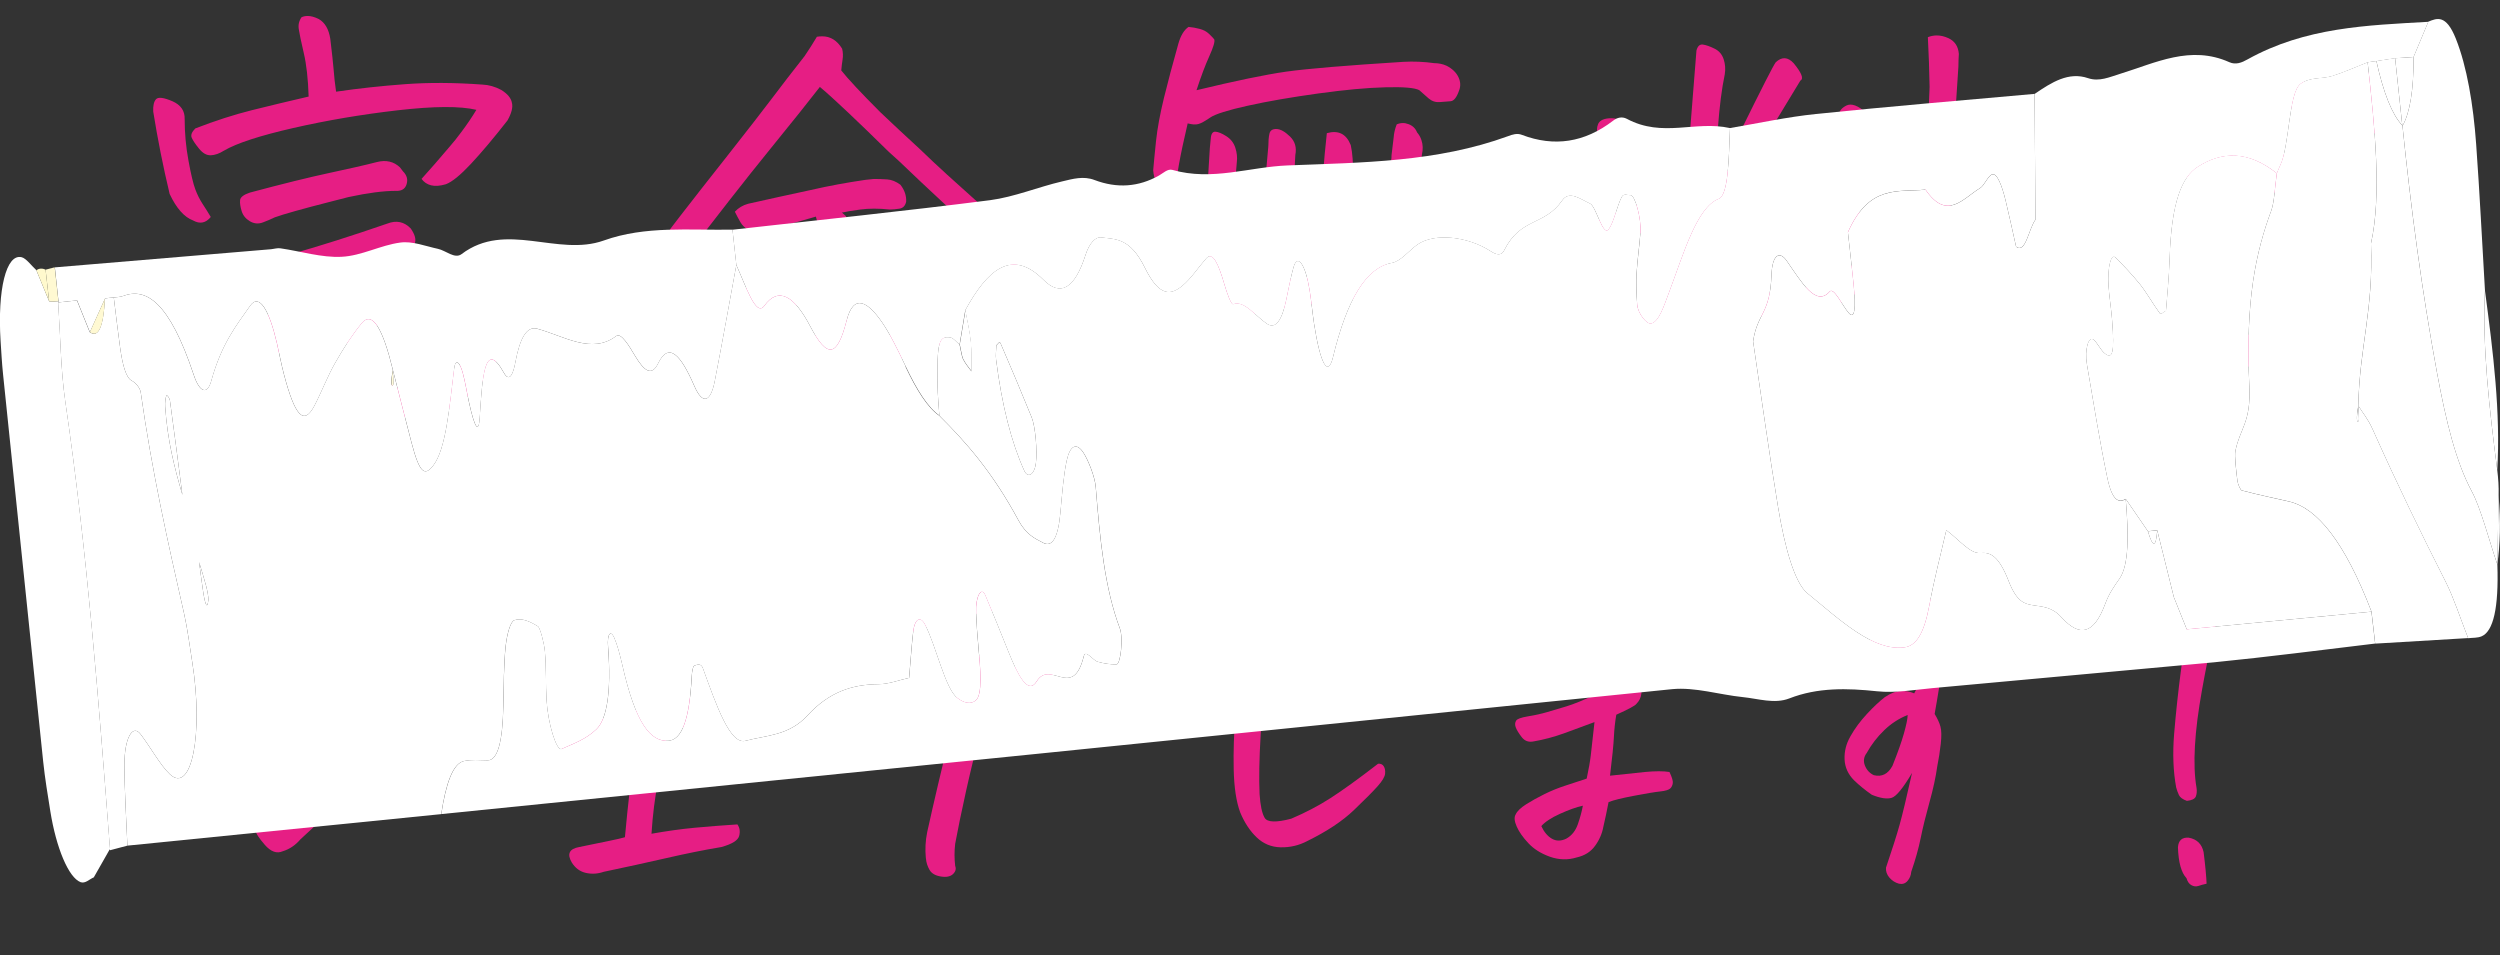 <svg xmlns="http://www.w3.org/2000/svg" viewBox="0 0 342.79 130.98"><rect x="0" y="0" width="342.79" height="130.98" fill="#333333" stroke="none"/><defs><style>.cls-1{fill:#fffad9;}.cls-2{fill:#fff9d2;}.cls-3{isolation:isolate;}.cls-4{mix-blend-mode:multiply;}.cls-5{fill:#fff;}.cls-6{fill:#fff9cd;}.cls-7{fill:#e61e84;}</style></defs><g class="cls-3"><g id="_&#x30EC;&#x30A4;&#x30E4;&#x30FC;_2"><g id="_&#x30EC;&#x30A4;&#x30E4;&#x30FC;_1-2"><path class="cls-7" d="M28.91,29.74c-.69.85-1.5,1.01-2.43.49-1.21-.45-2.29-1.66-3.22-3.64-.89-3.72-1.64-7.49-2.25-11.29-.04-.81.09-1.38.39-1.7.3-.32,1.04-.23,2.22.27,1.17.51,1.74,1.33,1.7,2.46,0,1.9.17,3.79.52,5.68.34,1.88.66,3.2.94,3.95.28.75.62,1.42,1,2,.38.59.76,1.18,1.12,1.79ZM46.09,12.57c3.08-.45,6.23-.79,9.47-1.03,3.24-.24,6.78-.22,10.62.06.85.04,1.7.28,2.55.73.85.53,1.34,1.11,1.46,1.76.16.61-.04,1.42-.61,2.43-1.9,2.43-3.57,4.41-5.01,5.95-1.44,1.54-2.58,2.47-3.43,2.79-.81.24-1.49.29-2.03.15-.55-.14-.98-.43-1.31-.88,1.13-1.25,2.39-2.69,3.76-4.31.61-.69,1.17-1.4,1.7-2.12.73-.97,1.42-1.98,2.06-3.04-2.23-.53-5.82-.51-10.77.06-4.96.57-9.73,1.38-14.33,2.43-4.59,1.05-7.76,2.08-9.5,3.1-.65.41-1.25.62-1.82.64-.57.02-1.1-.28-1.61-.91-.51-.63-.84-1.12-1-1.49-.16-.36,0-.79.49-1.28,2.71-1.05,5.28-1.88,7.71-2.49,2.43-.61,5.04-1.23,7.83-1.88-.08-2.43-.3-4.42-.67-5.98-.36-1.56-.59-2.62-.67-3.19-.12-.61,0-1.17.36-1.7.24-.12.53-.18.85-.18.45,0,.95.14,1.52.42.85.49,1.38,1.4,1.58,2.73.24,1.98.39,3.4.46,4.25.06.85.17,1.84.33,2.97ZM47.42,36.79c-.81.28-1.66.51-2.55.67-.45,1.13-1.53,3.04-3.25,5.71-1.72,2.67-3.39,5.29-5.01,7.86-1.62,2.57-2.75,4.66-3.4,6.28-.16.49-.42.96-.76,1.43-.34.46-.8.6-1.37.39-.73-.16-1.3-.56-1.7-1.18-.41-.63-.41-1.31,0-2.03,1.17-2.47,2.54-4.97,4.1-7.5,1.56-2.53,2.76-4.43,3.61-5.71.85-1.28,1.42-2.4,1.7-3.37-1.74.69-3.34,1.27-4.8,1.76-.61.32-1.16.32-1.67,0-.51-.32-.97-.77-1.4-1.33-.42-.57-.63-1.01-.61-1.34.02-.32.62-.71,1.79-1.15,1.21-.49,3.81-1.29,7.8-2.43,3.99-1.13,8.39-2.53,13.2-4.19,1.25-.49,2.33-.26,3.22.67,1.13,1.62.75,2.69-1.15,3.22-.81.2-2.41.75-4.8,1.64,1.21.61,1.82,1.36,1.82,2.25s-.08,1.8-.24,2.73c-.28,2.39-.34,4.8-.18,7.22.24,4.29,2.43,5.79,6.56,4.49,2.02-.53,3.86-1.71,5.52-3.55,1.66-1.84,3.24-3.98,4.73-6.4.36.45.56,1.11.58,2,.02.89-.15,1.92-.52,3.1-.36,1.17-1.09,2.47-2.19,3.88-1.09,1.46-2.53,2.73-4.31,3.82-1.78,1.09-4.21,1.58-7.28,1.46-1.66-.2-3.06-.95-4.19-2.25-1.3-1.38-2.15-2.96-2.58-4.77-.43-1.8-.6-3.6-.52-5.4.08-1.8.12-3.59.12-5.37-.08-.89-.18-1.76-.3-2.61ZM34.25,26.41c4.53-1.21,8.17-2.11,10.93-2.7,2.75-.59,4.92-1.08,6.5-1.49,1.25-.32,2.31-.08,3.16.73l.42.55c.53.53.69,1.11.49,1.76-.2.65-.69.95-1.46.91-1.7,0-3.86.28-6.5.85-.81.2-1.68.42-2.61.67-3.8.97-6.31,1.68-7.53,2.12-.49.24-1.03.48-1.64.7-.61.22-1.19.16-1.76-.18-.57-.34-.94-.81-1.12-1.4-.18-.59-.25-1.08-.21-1.49.04-.4.49-.75,1.34-1.03Z"></path><path class="cls-7" d="M112.43,11.9c-1.34,1.74-3.63,4.61-6.89,8.62-3.26,4.01-7.29,9.17-12.11,15.48-1.17,1.62-2.23,3.32-3.16,5.1l-.49.85c-.2.49-.45.85-.73,1.09-.28.24-.62.34-1,.3-.39-.04-.72-.16-1-.36-.45-.12-.83-.34-1.15-.67-.28-.36-.4-.74-.36-1.12.04-.38.16-.78.36-1.18,1.09-1.62,2.18-3.22,3.25-4.79s2.45-3.45,4.13-5.62c1.68-2.17,3.87-4.97,6.59-8.41,2.71-3.44,4.71-6.02,6.01-7.74,1.29-1.72,2.77-3.63,4.43-5.74.61-.89,1.17-1.78,1.7-2.67.24-.04.49-.06.73-.06,1.13,0,2.04.57,2.73,1.7.12.49.14.98.06,1.49-.08.51-.14,1-.18,1.49.93,1.17,2.71,3.08,5.34,5.71,1.66,1.58,3.46,3.26,5.4,5.04,1.21,1.17,2.49,2.37,3.82,3.58,3.48,3.12,6.66,5.99,9.53,8.62.36.36.67.86.91,1.49.24.63.18,1.22-.18,1.79-.65.49-1.27.6-1.88.33-.61-.26-1.07-.62-1.4-1.06-2.1-2.27-4.57-4.67-7.41-7.22-2.27-2.1-4.35-4.07-6.25-5.89l-1.34-1.21c-2.23-2.19-4.11-4.01-5.65-5.46-1.54-1.46-2.81-2.61-3.82-3.46ZM100.47,40.61c.32-.36.71-.65,1.15-.85.44-.2.85-.3,1.21-.3,1.29-.4,2.66-.78,4.1-1.12,1.44-.34,3.25-.98,5.43-1.91.28-.57.36-1.52.24-2.85-.12-1.33-.36-2.63-.73-3.88-1.38.41-2.59.75-3.64,1.03l-.24.06c-1.05.24-1.86.47-2.43.67-.45.16-.91.27-1.4.33-.49.06-.98-.03-1.49-.27-.51-.24-.89-.6-1.15-1.06-.26-.46-.52-.94-.76-1.43.49-.53,1.09-.89,1.82-1.09,2.87-.65,5.73-1.27,8.56-1.88,2.47-.57,4.98-1.03,7.53-1.4.4-.04.79-.08,1.15-.12.61,0,1.21.02,1.82.06s1.21.28,1.82.73c.57.73.83,1.5.79,2.31-.12.57-.42.89-.91.97-.49.08-.93.12-1.34.12-1.5-.16-2.84-.16-4.04,0-1.19.16-2.03.3-2.52.42l.55.49c.2.36.35.92.46,1.67.1.75.23,1.93.39,3.55.53-.16,1.08-.38,1.67-.67.59-.28,1.14-.53,1.67-.73,1.05-.24,1.84.16,2.37,1.21.28.93-.06,1.68-1.03,2.25-1.05.45-1.99.86-2.82,1.25-.83.38-1.47.68-1.91.88-.45,3.12-.81,5.89-1.09,8.32.73-.04,1.79-.25,3.19-.64,1.4-.38,3.15-.84,5.25-1.37.97-.24,1.94-.45,2.91-.61.81.12,1.68.3,2.61.55,0,.69-.17,1.25-.52,1.7-.34.45-1.22.83-2.64,1.15-2.71,1.01-5.86,2.02-9.44,3.04-3.58,1.01-7.31,2.27-11.2,3.76-1.54.36-2.93-.12-4.19-1.46-.81-1.82-.41-2.91,1.21-3.28,1.38-.16,2.63-.33,3.76-.52,1.13-.18,2.67-.64,4.61-1.37.36-1.38.61-2.5.73-3.37.12-.87.2-2.24.24-4.1-1.25.4-2.33.77-3.22,1.09-.89.32-2.08.71-3.58,1.15-.45.12-.94.25-1.49.39s-1.08.07-1.61-.21c-.53-.28-.92-.67-1.18-1.15-.26-.49-.5-.99-.7-1.52Z"></path><path class="cls-7" d="M161.58,46.98c.61.12,1.2.37,1.79.76.59.38.87.94.85,1.67-.02.73-.31,1.44-.88,2.12-1.7,2.35-2.97,4.21-3.82,5.58-.16.53-.44.94-.82,1.24-.39.3-.8.37-1.24.21-1.17-.45-1.84-1.33-2-2.67.04-.28.12-.59.24-.91,1.01-1.9,2.51-4.35,4.49-7.34.32-.28.79-.51,1.4-.67ZM165.41,27.44c.16-1.9.28-3.63.36-5.19.08-1.56.16-2.62.24-3.19.04-.69.25-1.02.64-1,.38.02.88.22,1.49.61.61.38,1.02.91,1.24,1.58.22.67.29,1.33.21,1.97-.08,1.09-.22,2.59-.42,4.49.73-.2,1.31-.35,1.76-.46.44-.1,1.27-.33,2.49-.7.24-2.59.4-4.43.49-5.52,0-.69.05-1.25.15-1.7.1-.44.42-.66.97-.64.55.02,1.16.36,1.85,1.03.69.67.93,1.51.73,2.52-.04,1.01-.12,2.25-.24,3.7,1.42-.24,2.75-.46,4.01-.67.16-2.14.34-4.15.55-6.01,1.58-.45,2.67.1,3.28,1.64.24,1.09.34,2.45.3,4.07.53-.08,1.03-.14,1.52-.18,1.34-.16,2.53-.28,3.58-.36.04-.65.1-1.23.18-1.76,0-.28.02-.55.06-.79.08-.69.16-1.36.24-2,.04-.61.18-1.21.42-1.82.53-.24,1.07-.25,1.64-.03.57.22.95.6,1.15,1.12.28.32.49.69.61,1.09.2.61.22,1.25.06,1.94-.08.45-.12,1.17-.12,2.18,1.54.12,3.06.1,4.55-.06,1.46-.08,2.43.57,2.91,1.94.2.61.12,1.25-.24,1.94-.32.24-.79.36-1.4.36-1.7-.32-3.06-.53-4.07-.61-1.01-.08-1.74-.08-2.19,0-.45,1.94-1.07,3.74-1.88,5.4-.81,1.66-1.84,3.24-3.1,4.74,1.54-.16,3.01-.22,4.43-.18,1.74,0,2.69.83,2.85,2.49-.04,1.09-.57,1.64-1.58,1.64-.97-.2-1.9-.36-2.79-.49-4.41.16-9.59.71-15.54,1.64-5.95.93-9.65,1.88-11.11,2.85-.73.4-1.52.42-2.37.03-.85-.38-1.32-1.1-1.4-2.16-.04-.89.36-1.46,1.21-1.7,1.29-.53,2.79-.97,4.49-1.34-.61-1.17-1.15-2.45-1.64-3.82-.32-1.46-.59-2.87-.79-4.25-.49.12-1.16.38-2.03.79-.87.41-1.59.83-2.16,1.27-.4.32-.85.55-1.34.67-.49.12-.98.07-1.49-.15-.51-.22-.86-.58-1.06-1.06-.81-1.29-.49-2.29.97-2.97,1.66-.69,3.19-1.28,4.58-1.79,1.4-.51,2.3-.88,2.7-1.12ZM158.12,23.37c.08-.97.21-2.32.39-4.04.18-1.72.55-3.69,1.09-5.92.55-2.22,1.2-4.69,1.97-7.41.32-1.13.79-1.9,1.4-2.31.49.04.99.13,1.52.27.53.14.95.36,1.27.67.32.3.57.56.73.76.12.28-.1,1.05-.67,2.31-.57,1.25-1.15,2.81-1.76,4.67,5.34-1.29,9.45-2.14,12.32-2.55,2.87-.4,8.21-.85,16.03-1.34,1.42-.08,2.83-.02,4.25.18.61,0,1.17.12,1.7.36.77.4,1.31.92,1.61,1.55.3.63.33,1.24.09,1.85-.32.93-.71,1.42-1.15,1.46-.45.04-.95.08-1.52.12-.57.04-1.07-.13-1.52-.52-.45-.38-.87-.76-1.27-1.12-.61-.32-2.16-.46-4.64-.39-2.49.06-5.56.34-9.23.85-3.66.51-6.87,1.06-9.62,1.67-2.75.61-4.48,1.15-5.19,1.64-.71.49-1.24.78-1.61.88-.36.1-.85.07-1.46-.09-1.05,4.45-1.6,7.51-1.64,9.17-.65.2-1.3.11-1.94-.27-.65-.38-1.03-1.2-1.15-2.46ZM176.88,28.89c-.08.24-.14.53-.18.85-.12.57-.22,1.24-.3,2-.12,1.21-.32,2.55-.61,4.01,0,.61-.32,1.01-.97,1.21-.57,0-1.07-.2-1.52-.61-.45-1.05-.69-2.08-.73-3.1.04-.36.08-.77.12-1.21.12-.77.22-1.68.3-2.73-1.5.45-2.87.93-4.13,1.46-.08,1.05-.02,2.19.18,3.4.04.24.08.51.12.79.28,1.5.77,2.93,1.46,4.31,5.18-.89,10-1.56,14.45-2,1.46-1.98,2.6-3.71,3.43-5.19.83-1.48,1.35-3.13,1.55-4.95-1.82-.04-3.52.08-5.1.36-.28,1.09-.59,2.51-.91,4.25-.32,1.74-.55,3.04-.67,3.88-.04.49-.3.95-.79,1.4-.53,0-1.05-.14-1.58-.43-.36-.49-.53-1.03-.49-1.64-.12-.77-.14-1.72-.06-2.85.16-.77.29-1.51.39-2.22.1-.71.13-1.33.09-1.85-.65.12-1.27.24-1.88.36-.77.12-1.5.28-2.19.49ZM176.09,47.71c2.39,2.19,4.33,4.29,5.83,6.31.69.81.77,1.76.24,2.85-1.5.08-2.73-.45-3.7-1.58-1.21-1.38-2.45-2.69-3.7-3.95-.53-.53-.92-1.08-1.18-1.67-.26-.59-.1-1.2.49-1.85.59-.65,1.26-.69,2.03-.12ZM185.5,45.22c.73-.2,1.48-.22,2.25-.06.77.16,1.23.67,1.4,1.52.85,2.06,1.58,4.19,2.19,6.37.04.44,0,.87-.12,1.27-.12.4-.31.65-.58.73-.26.08-.61.05-1.03-.09-.42-.14-.76-.38-1-.7-1.05-2.31-2.08-4.67-3.1-7.1-.16-.57-.16-1.21,0-1.94ZM199.52,44.07c1.78,2.39,2.97,4.71,3.58,6.98.4.77.18,1.4-.67,1.88-.93.24-1.66.06-2.19-.55-.89-1.62-1.74-3.16-2.55-4.61-.28-.85-.36-1.64-.24-2.37.24-.57.55-.98.91-1.25.36-.26.75-.29,1.15-.09Z"></path><path class="cls-7" d="M234.9,33.27c0,.53.04.99.12,1.4.08.65.26,1.17.55,1.58,1.46,1.21,2.63,2.11,3.52,2.67.89.57,1.88.91,2.97,1.03,1.13.16,1.6.83,1.4,2-.24,1.09-.95,1.56-2.12,1.4-.97-.2-1.89-.49-2.76-.85-.87-.36-2.24-.99-4.1-1.88-.12.97-.21,2.96-.27,5.98-.06,3.01-.21,5.63-.46,7.86.04.44-.03.89-.21,1.33s-.56.71-1.12.79c-.65,0-1.23-.23-1.76-.7-.53-.47-.79-1.04-.79-1.73.08-1.86.18-3.27.3-4.22.12-.95.24-2.65.36-5.1.12-2.45.18-4.44.18-5.98-.85,1.25-1.83,2.68-2.94,4.28-1.11,1.6-2.54,3.63-4.28,6.1-.28.49-.68.9-1.18,1.24-.51.34-1.01.32-1.52-.06-.51-.38-.9-.78-1.18-1.18.16-.61.62-1.48,1.37-2.61.75-1.13,1.81-2.75,3.19-4.86l.85-1.33c1.01-1.58,1.88-3,2.61-4.25.97-1.62,1.84-3.01,2.61-4.19.4-.61.69-1.46.85-2.55-4.53,1.74-7.47,3.08-8.8,4.01-.45.32-.94.57-1.49.73-.55.16-1.12.1-1.73-.18-.73-.4-1.21-.93-1.46-1.58-.16-.49-.13-.88.09-1.18.22-.3.54-.56.94-.76,1.86-.89,3.24-1.5,4.13-1.82.89-.32,2-.71,3.34-1.15-2.83-3.2-4.65-5.36-5.46-6.5-.85-1.25-1.37-2.11-1.55-2.58-.18-.46-.17-.94.03-1.43.24-.53.86-.79,1.85-.79s1.79.53,2.4,1.58c.53,1.54,1.19,2.85,2,3.95.81,1.09,2.12,2.49,3.95,4.19.69-.28,1.29-.49,1.82-.61.65-8.09,1.13-14.22,1.46-18.39.16-.61.46-.88.88-.82s.95.24,1.58.55c.63.3,1.05.79,1.27,1.46.22.67.27,1.37.15,2.09-.41,1.94-.72,4.39-.94,7.34-.22,2.96-.37,5.1-.46,6.43,1.17-.36,2.38-.75,3.61-1.15,1.23-.4,2.62-.77,4.16-1.09.85-.08,1.58.12,2.19.61.16.49.32.91.49,1.27.16.36.22.78.18,1.24-.04.47-.26.78-.67.94-1.13,0-2.62.17-4.46.52-1.84.34-3.69.82-5.55,1.43.44.61.83,1.19,1.15,1.76.32.61.24,1.24-.24,1.91-.49.67-.83,1.29-1.03,1.85ZM243.46,8.56c.85-.81,1.68-.77,2.49.12,1.09,1.33,1.4,2.12.91,2.37-2.35,3.93-3.92,6.46-4.7,7.62s-1.39,1.97-1.79,2.46c-.49.36-.94.46-1.37.3-.42-.16-.73-.39-.91-.7-.18-.3-.01-1.18.52-2.64,2.95-5.99,4.57-9.17,4.86-9.53ZM264.34,5.1c.4-.16.81-.24,1.21-.24.53,0,1.05.12,1.58.36.89.4,1.38,1.13,1.46,2.18-.04.57-.06,1.13-.06,1.7-.16,2.31-.3,4.45-.42,6.43-.2,3.56-.36,6.66-.49,9.29-.2,4.05-.28,6.25-.24,6.62,1.82-.45,3.14-.75,3.95-.91.57-.32,1.38-.02,2.43.91.89,1.3.57,2.15-.97,2.55-1.17.28-3.02.69-5.52,1.21l-.73,7.83c-.2,2.23-.37,4.38-.52,6.46-.14,2.08-.15,3.57-.03,4.46.16,1.05-.26,1.78-1.27,2.19-.93.24-1.66-.02-2.19-.79-.85-.89-1.09-1.9-.73-3.04.2-.36.4-1.44.58-3.22.18-1.78.36-3.75.55-5.92s.29-4.36.33-6.59c-1.62.45-3.05.93-4.28,1.46-1.24.53-2.75,1.28-4.55,2.25-1.8.97-3,1.92-3.61,2.85-.28.32-.64.62-1.06.88-.42.26-.9.27-1.43.03-.93-.69-1.66-1.62-2.19-2.79.16-.61.44-1.11.85-1.52,1.86-.97,4.01-2.01,6.43-3.13,2.43-1.11,5.83-2.54,10.2-4.28.12-1.05.24-3.3.36-6.74.12-2.18.24-4.82.36-7.89.08-1.78.16-3.7.24-5.77-.04-2.27-.12-4.55-.24-6.86ZM250.32,26.77c1.74.77,3.44,1.64,5.1,2.61.57.2.91.63,1.03,1.28.24,1.13-.24,1.7-1.46,1.7-1.42-.32-2.83-.69-4.25-1.09-1.09-.4-1.78-1.17-2.06-2.31-.49-1.46.06-2.19,1.64-2.19ZM252.14,15.84c0-.57.34-1.02,1.03-1.37.69-.34,1.6,0,2.73,1,.93.81,1.74,2,2.43,3.58.28.69.49,1.3.61,1.82.16.69.16,1.25,0,1.7-.69.41-1.19.57-1.52.49l-.97-.79c-.32-.28-.71-.65-1.15-1.09-1.05-1.13-1.82-2.17-2.31-3.13-.49-.95-.77-1.69-.85-2.21Z"></path><path class="cls-7" d="M308.89,22.88c-.57-.28-1.23-.36-2-.24-.77.12-2.39.51-4.86,1.15-2.47.65-4.23,1.18-5.28,1.61-1.05.42-1.83.78-2.34,1.06-.51.28-1.08.45-1.73.49-.61,0-1.27-.37-2-1.12-.73-.75-1.12-1.38-1.18-1.88-.06-.51.17-.92.7-1.24,1.86-.65,4.96-1.42,9.29-2.31,4.33-.89,7.63-1.44,9.89-1.64,1.01-.08,1.81.16,2.4.73.59.57,1.1,1.22,1.55,1.97.44.75.51,1.65.18,2.7-.81,1.21-1.84,2.57-3.1,4.07-1.25,1.5-2.75,3.62-4.49,6.37-1.74,2.75-2.87,4.63-3.4,5.65-.53,1.01-.59,1.86-.18,2.55.4.69,1.26,1.37,2.58,2.03,1.31.67,2.11,1.02,2.4,1.06.28.04,1.29,0,3.04-.12.36.08.68.26.94.55.26.28.41.64.46,1.06.04.42-.05.88-.27,1.37-.22.49-.62.85-1.18,1.09-.53.49-1.36.6-2.49.33-1.13-.26-2.22-.61-3.25-1.03-1.03-.43-2.09-1.02-3.19-1.79-1.09-.77-2-1.66-2.73-2.67-.69-1.01-1.09-1.81-1.21-2.4-.12-.59.14-1.59.79-3,2.1-3.44,4.15-6.63,6.13-9.56,1.98-2.93,3.5-5.21,4.55-6.83ZM319.57,18.58c-.36.93-.77,1.47-1.21,1.61-.45.14-.85,0-1.21-.46-.69-.61-1.27-1.31-1.76-2.12-.65-1.42-1.24-2.85-1.76-4.31-.36-.73-.28-1.36.24-1.88.77-.61,1.44-.71,2-.3.57.41.95.79,1.15,1.15.89,2.35,1.74,4.45,2.55,6.31ZM323.64,16.21c-.45-1.74-.75-3.28-.91-4.61-.2-.81-.02-1.4.55-1.76.16-.08.34-.12.55-.12.49,0,1.09.24,1.82.73.53.77.89,1.73,1.09,2.88.2,1.15.22,2.42.06,3.79-.16.65-.52,1.03-1.06,1.15s-1,0-1.37-.36-.61-.93-.73-1.7Z"></path><path class="cls-7" d="M45.76,96.87c-2.43-.08-4.28-.12-5.55-.12s-2.52.1-3.73.3c-1.78.24-3.2-.4-4.25-1.94-.41-.77-.57-1.36-.49-1.76.08-.4.71-.69,1.88-.85,1.17-.08,2.65-.04,4.43.12,1.78.16,3.31.36,4.58.61,1.27.24,2.3.61,3.07,1.09.53.81.76,1.4.7,1.76-.06.36-.27.63-.64.79ZM31.92,80.11c.53-.28,1.03-.42,1.52-.42,2.14.12,4.11.54,5.89,1.25,1.78.71,3.72,1.83,5.83,3.37.28.2.51.52.67.94.16.42.17.93.03,1.52-.14.59-.4.87-.76.85-.36-.02-.85-.17-1.46-.46-1.21-.81-2.42-1.43-3.61-1.85-1.19-.42-2.66-.78-4.4-1.06-1.01-.12-1.89-.57-2.64-1.33-.75-.77-1.1-1.7-1.06-2.79ZM64.15,97.78c-2.39,1.5-5.49,3.63-9.32,6.4-3.82,2.77-6.57,4.77-8.23,5.98-1.78,1.58-3.58,3.22-5.4,4.92-.69.81-1.5,1.36-2.43,1.64-.81.36-1.63.07-2.46-.88-.83-.95-1.24-1.6-1.24-1.94s.14-.72.42-1.12c1.38-1.09,2.79-2.19,4.25-3.28,2.91-2.31,5.87-4.4,8.86-6.28,2.99-1.88,5.62-3.43,7.86-4.64s5.21-2.67,8.89-4.37c.57.77.76,1.4.58,1.88-.18.49-.78,1.05-1.79,1.7Z"></path><path class="cls-7" d="M85.69,114.77c.4-4.41.91-8.82,1.52-13.23-1.86.2-3.97.75-6.31,1.64-.49.16-.96.32-1.43.49-.47.16-.94.16-1.43,0-.49-.28-.85-.69-1.09-1.21-.24-.53-.47-1.05-.67-1.58.49-.4,1.05-.75,1.7-1.03,2.1-.65,4.47-1.3,7.1-1.97,2.63-.67,5.54-1.37,8.74-2.09.49-.2.99-.3,1.52-.3h.43c.65.08,1.22.38,1.73.88.51.51.79.93.85,1.28s0,.64-.18.88-.72.45-1.61.61c-.85.16-1.62.32-2.31.49-.69.16-1.58.38-2.67.67-.45,2.23-.89,4.48-1.34,6.77-.45,2.29-.75,4.71-.91,7.25,2.02-.36,3.99-.64,5.89-.82,1.9-.18,3.86-.33,5.89-.46.32.45.4.97.24,1.58-.16.61-.97,1.11-2.43,1.52-2.39.4-4.91.91-7.56,1.52-2.65.61-5.51,1.23-8.59,1.88-.81.28-1.62.33-2.43.15-.81-.18-1.46-.66-1.94-1.43-.69-1.17-.34-1.88,1.03-2.12,1.78-.36,3.16-.65,4.13-.85.97-.2,1.68-.36,2.12-.49Z"></path><path class="cls-7" d="M126.95,117.69c-.12-1.21-.06-2.41.18-3.58.97-4.37,1.98-8.68,3.04-12.93.24-1.46.52-3.04.82-4.77.3-1.72.58-3.55.82-5.49.2-.69.61-1.09,1.21-1.21.61-.12,1.19.04,1.76.49.61.57.96,1.02,1.06,1.37.1.34.15.98.15,1.91,2.02-1.21,4.19-2.69,6.5-4.43,2.31-1.74,4.27-3.56,5.89-5.46-.73-.61-2.02-.91-3.88-.91s-4.35.28-7.47.85c-3.12.57-6.33,1.36-9.65,2.37-3.32,1.01-5.73,2.04-7.22,3.1-1.5,1.05-2.53,1.68-3.1,1.88-.81.04-1.52-.19-2.12-.7-.61-.51-.93-.99-.97-1.46-.04-.46.12-.96.49-1.49.77-.53,1.99-1.18,3.67-1.97,1.68-.79,3.73-1.6,6.16-2.43s5.11-1.51,8.04-2.03c2.93-.53,6.06-.99,9.38-1.4.69-.04,1.38-.06,2.06-.06,1.54,0,3.08.12,4.61.36,1.5.28,2.53,1.04,3.1,2.28.57,1.24.59,2.46.06,3.67-.53,1.33-1.22,2.41-2.09,3.22-.87.81-2.04,1.71-3.52,2.7-1.48.99-3.14,2.02-4.98,3.1-1.84,1.07-3.69,1.97-5.55,2.7-.2.57-.59,1.85-1.15,3.85-.57,2-1.16,4.42-1.79,7.25-.63,2.83-1.12,5.24-1.49,7.22-.12,1.01-.12,2.02,0,3.04.16.4.06.78-.3,1.12s-.92.46-1.67.33c-.75-.12-1.27-.42-1.55-.91-.28-.49-.45-1.01-.49-1.58Z"></path><path class="cls-7" d="M179.27,115.31c-1.15.61-2.38.9-3.67.87-1.29-.03-2.39-.49-3.31-1.38-.92-.88-1.66-2.02-2.24-3.41-.54-1.46-.84-3.44-.89-5.93s.03-4.92.23-7.28c.2-2.36.48-5,.82-7.92-.03-.71.07-1.22.31-1.53.14-.14.36-.2.66-.2.2,0,.46.03.76.1.68.2,1.24.62,1.68,1.25.44.63.54,1.27.31,1.91-.51,2.58-.87,5.55-1.07,8.91-.2,3.36-.25,6.1-.15,8.2.1,1.53.33,2.61.69,3.23.36.63,1.57.67,3.64.13,1.94-.82,3.73-1.76,5.4-2.83,1.66-1.07,3.84-2.64,6.52-4.71.34-.03.59.08.76.33s.24.59.2,1.02c-.03.42-.37,1-1.02,1.73-.65.73-1.74,1.83-3.29,3.31-1.55,1.48-3.66,2.88-6.34,4.2Z"></path><path class="cls-7" d="M218.63,99.01c-1.36.51-2.74,1.02-4.15,1.53-1.41.51-2.81.88-4.2,1.12-.68.14-1.22-.06-1.63-.59-.41-.53-.68-.97-.81-1.32-.14-.36-.12-.67.05-.94.14-.24.68-.43,1.63-.59.95-.15,1.83-.35,2.62-.58.8-.24,1.68-.5,2.65-.79.97-.29,2.32-.84,4.05-1.66.03-.98.05-1.86.05-2.62s-.02-1.66-.05-2.67c-.75.03-1.91.18-3.49.43-1.58.25-2.95.55-4.13.89-1.17.34-2.4.71-3.69,1.12-.31.17-.61.25-.92.25s-.59-.14-.87-.41c-.27-.27-.49-.61-.66-1.02s-.22-.81-.15-1.22c.27-.47.98-.89,2.11-1.25,1.14-.36,2.73-.73,4.76-1.12,2.04-.39,4.28-.69,6.72-.89-.07-.88-.17-1.61-.31-2.19.03-.41.31-.66.81-.76.1-.03.2-.05.31-.05.37,0,.76.15,1.17.46.48.37.88,1.12,1.22,2.24.98.14,1.63.22,1.94.25.41.1.77.28,1.1.54.32.25.51.59.56,1.02.05.42.04.88-.03,1.35-1.16,0-2.29-.02-3.41-.05.03,1.09.07,2.56.1,4.43.64-.27,1.34-.58,2.09-.92.27.17.52.42.74.76.22.34.31.78.25,1.33s-.28,1.02-.69,1.43c-.17.24-1.09.73-2.75,1.48-.17.99-.28,2-.33,3.06-.05,1.05-.23,2.82-.53,5.3,1.83-.2,3.44-.37,4.81-.51,1.38-.13,2.49-.13,3.34,0,.34.71.49,1.21.46,1.5-.03.29-.14.54-.33.74-.19.2-.65.35-1.4.43-.75.08-1.94.28-3.57.59s-2.8.59-3.51.87c-.24,1.26-.48,2.38-.71,3.36-.17.95-.55,1.83-1.15,2.65-.59.82-1.44,1.34-2.52,1.58-1.19.37-2.41.34-3.67-.1-1.22-.44-2.21-1.06-2.95-1.86-.75-.8-1.28-1.56-1.6-2.29-.32-.73-.37-1.28-.13-1.66.2-.44.68-.9,1.43-1.38.75-.47,1.59-.94,2.52-1.4.93-.46,1.88-.84,2.83-1.15.95-.31,1.94-.63,2.95-.97.27-1.26.46-2.32.56-3.18.1-.87.27-2.38.51-4.56ZM217.05,110.47c-.92.2-1.97.58-3.16,1.12-1.19.54-2.04,1.1-2.55,1.68.37.81.86,1.39,1.45,1.73.59.34,1.25.34,1.96,0,.75-.41,1.28-1.07,1.6-1.99s.55-1.77.69-2.55Z"></path><path class="cls-7" d="M266.6,88.82c-.24,2.17-.47,3.94-.69,5.3-.22,1.36-.43,2.62-.64,3.77.37.61.64,1.18.79,1.71s.17,1.32.05,2.39c-.12,1.07-.28,2.1-.48,3.08-.2,1.46-.56,3.11-1.07,4.94-.51,1.83-.91,3.46-1.2,4.89-.29,1.43-.72,2.97-1.3,4.64-.03.47-.2.89-.51,1.25-.31.36-.7.48-1.17.38-.51-.14-.94-.41-1.3-.82-.36-.41-.52-.87-.48-1.38.85-2.51,1.47-4.46,1.86-5.86.39-1.39.96-3.77,1.71-7.13-1.22,2.07-2.15,3.21-2.78,3.41-.63.2-1.54.07-2.73-.41-.88-.61-1.7-1.27-2.44-1.99-.81-.81-1.25-1.77-1.3-2.85-.05-1.09.21-2.14.79-3.16.61-1.09,1.37-2.11,2.27-3.08.9-.97,1.72-1.74,2.47-2.32.81-.54,1.54-.82,2.19-.84.65-.02,1.26.09,1.83.33.37-.61.61-1.43.71-2.45.1-1.02.14-2.05.1-3.11-1.9.34-3.92.78-6.06,1.32-2.14.54-4.05,1.13-5.73,1.76-1.68.63-3.2,1.18-4.56,1.66-.41.2-.84.23-1.3.08-.46-.15-.84-.41-1.15-.76s-.46-.77-.46-1.25c.1-.75.54-1.21,1.32-1.38,2.04-.71,3.62-1.24,4.76-1.58,1.14-.34,3.01-.82,5.6-1.43,2.6-.61,5.08-1.22,7.46-1.83.1-1.32.15-2.48.15-3.46.24-.41.54-.61.92-.61.07,0,.15.02.25.05.48.1.9.48,1.27,1.12.37.65.73,1.38,1.07,2.19,1.29-.1,2.27-.2,2.95-.31.68-.1,1.32-.15,1.94-.15.37-.03.79-.06,1.25-.08.46-.02.81.16,1.07.54.25.37.41.79.46,1.25s-.13.88-.54,1.25c-1.09.1-2.24.2-3.46.31-1.22.1-2.53.31-3.92.61ZM261.56,98.04c-1.19.48-2.26,1.17-3.21,2.09-.95.92-1.75,1.95-2.39,3.11-.41.54-.49,1.12-.25,1.73.24.61.65,1.05,1.22,1.32,1.09.27,1.94-.15,2.55-1.27.71-1.77,1.24-3.25,1.58-4.46.34-1.21.51-2.05.51-2.52Z"></path><path class="cls-7" d="M304.59,83.27c-.71,1.7-1.6,5.46-2.65,11.28-1.05,5.82-1.31,10.31-.76,13.47.07.48.03.88-.1,1.2-.14.32-.54.52-1.22.59-.58-.2-.94-.47-1.09-.79-.15-.32-.28-.67-.38-1.04-.41-2.21-.5-4.66-.28-7.36.22-2.7.54-5.7.97-8.99.42-3.29.89-6.57,1.4-9.83.2-1.02.63-1.53,1.27-1.53s1.24.2,1.78.61c.54.41.92.79,1.12,1.15.2.36.19.77-.05,1.25ZM302.55,121.17c-.44.1-.81.2-1.12.31-.31.1-.62.07-.94-.1s-.55-.49-.69-.97c-.71-.75-1.1-2.16-1.17-4.23.07-.95.56-1.39,1.48-1.32,1.12.2,1.8.87,2.04,1.99.24,1.9.37,3.34.41,4.33Z"></path><g class="cls-4"><path class="cls-5" d="M325.17,83.87l-25.33,2.42-1.77-4.41-2.28-9.17q-.25,3.58-1.28.13l-3.04-4.43c.43,4.98.42,9.08-.83,10.9-.7,1.01-1.43,1.99-2,3.53-1.56,4.18-3.51,4.51-5.96,1.82-1.32-1.47-2.65-1.47-3.94-1.68-1.11-.18-2.2-.43-3.31-3.28-1.36-3.5-2.52-4.02-3.88-3.88-1.4.15-3.04-1.94-4.68-3.13-.76,3.32-1.63,6.56-2.32,10.28-.74,4-1.86,5.59-3.43,5.79-4.27.56-8.8-3.74-13.3-7.42-1.74-1.42-3.1-6.28-4.01-11.77-1.25-7.53-2.31-15.24-3.43-22.77.59-3.94,2.33-3.68,2.52-9.1.1-2.85,1.14-3.32,2.09-1.94,2.04,2.93,4,6.35,5.88,4.22.59-.66,1.75,1.95,2.65,2.96.77.85.98-.54.63-4.05-.23-2.26-.49-4.54-.77-7.05,2.93-6.59,6.89-5.47,10.64-5.84,2.95,4.32,5.14,1.2,7.49-.22.59-.36,1.04-1.64,1.64-1.87.67-.23,1.34,1.47,1.87,3.65.5,2.07.96,4.22,1.42,6.26,1.31.99,1.71-2.41,2.65-3.7l-.11-17.25c-10,.9-20.01,1.73-29.99,2.76-3.95.41-7.86,1.26-11.78,1.93-.16,4.16-.22,9.18-1.54,9.69-3,1.15-4.79,7.43-6.81,12.81-.73,1.94-1.39,4.05-2.47,4.29-.55.14-1.82-1.32-1.91-2.63-.1-1.45-.15-3.01-.08-4.24.12-1.98.39-3.69.53-5.63.14-1.9-.74-5.12-1.36-5.1-.42.03-.92-.31-1.22.27-.64,1.25-1.07,3.46-1.76,4.39-.81,1.11-1.73-3.14-2.57-3.51-1.31-.6-2.84-1.84-3.81-.44-2.47,3.56-5.68,2.29-7.97,6.86-.43.86-1.19.53-1.83.12-3.14-2.04-7.71-2.57-10.07-.91-1.17.83-2.26,2.28-3.5,2.51-3.46.62-6.12,4.89-8.06,12.9-.7,2.88-1.75.93-2.6-4.56-.23-1.51-.37-3.11-.61-4.6-.58-3.58-1.67-5.11-2.22-3.1-.38,1.35-.68,2.95-1,4.48-.57,2.72-1.44,4.02-2.62,3.23-1.55-1.02-3.15-3.28-4.63-2.69-.28.12-.87-1.52-1.21-2.7-.82-2.83-1.61-4.59-2.49-3.59-1.1,1.25-2.14,2.84-3.29,3.77-1.55,1.28-3.14,1.57-5.13-2.48-2.04-4.15-4.04-3.89-5.97-4.16-.81-.11-1.66.82-2.17,2.41-1.46,4.57-3.41,5.77-5.76,3.41-4.36-4.37-7.69-1.38-10.73,4.17.26,1.43.6,2.87.75,4.32.14,1.36.07,2.71.1,4.07-.39-.54-.78-.96-1.16-1.69-.18-.36-.31-1.32-.47-2-.41-.32-.84-.89-1.22-.96-1.64-.26-1.88.62-1.8,6.54.02,1.33.16,2.79.25,4.18,3.64,3.62,7.25,7.67,10.86,14.36,1.06,1.97,2.26,2.48,3.36,3.06,1.17.64,2.05-.45,2.38-4.09.23-2.52.44-5.2.87-7.18.46-2.1,1.36-2.5,2.3-1.06.61.93,1.56,3.22,1.68,4.71.58,7.12,1.21,13.81,3.31,19.38.48,1.27.11,4.93-.48,4.93-.84,0-1.7-.12-2.56-.37-.64-.17-1.67-1.74-1.91-.76-1.5,6.09-4.57.4-6.46,3.45-1.17,1.89-2.55-.77-3.87-4.06-1.05-2.62-2.1-5.22-3.16-7.73-.55-1.32-1.37.19-1.28,2.35.06,1.5.16,3.05.31,4.59.31,3.23.58,6.67-.34,7.45-.73.62-1.66.34-2.53-.32-1.69-1.27-2.91-7.17-4.46-10.11-.58-1.11-1.37-.86-1.6,1.01-.21,1.8-.34,3.78-.56,6.34-1.36.29-2.78.87-4.25.87-3.41.03-6.65.98-9.67,4.27-2.56,2.8-5.63,2.72-8.52,3.49-2.1.56-3.97-4.8-5.83-9.94-.28-.77-.82-.48-1.19-.36-.17.05-.31.76-.34,1.39-.31,5.97-1.34,8.82-3.26,8.91-2.33.1-4.41-2.16-6.28-10.47-.31-1.36-.7-2.78-1.1-3.68-.49-1.09-.98-.51-.84,1.24.48,6.38-.2,10-1.61,11.34-1.5,1.42-3.15,1.96-4.76,2.69-.7.31-1.87-3.48-2.06-6.66-.13-2.27-.03-4.46-.23-6.73-.1-1.15-.67-3.26-.95-3.42-1.1-.68-2.23-1.2-3.23-.85-.54.18-1.01,1.86-1.2,3.56-.26,2.41-.26,5.42-.32,8.24-.1,4.68-.72,7.46-2.18,7.42-1.07-.02-2.15-.12-3.19.09-1.54.31-2.51,3.12-3.14,7.28l82.18-8.31,86.6-8.82c3.15-.3,6.45.76,9.67,1.09,2.15.22,4.37.97,6.39.18,3.89-1.52,7.93-1.41,12.01-.98,2.58.27,5.09-.2,7.62-.43l38.6-3.54c7.38-.73,14.73-1.69,22.09-2.57l-.51-4.39ZM137.18,47.04c1.44,3.31,2.86,6.72,4.28,10.19.51,1.25.79,4.62.58,6.26-.2,1.6-1.1,2.14-1.6,1.04-1.76-3.88-3.06-8.92-3.86-15.22-.08-.62.02-1.31.04-1.98.18-.12.42-.6.55-.29Z"></path><path class="cls-5" d="M124.19,50.25c-1.07-2.26-2.17-4.5-3.27-6.09-1.85-2.67-3.85-4.09-4.84-.2-1.28,5.02-2.63,5.27-4.98.79-2.19-4.2-4.37-5.5-6.3-2.82-1.16,1.62-2.57-2.83-3.84-5.6-.98,5.32-1.94,10.71-2.96,15.92-.54,2.77-1.61,3.42-2.81.66-1.9-4.37-3.52-6.05-4.97-3.06-.87,1.79-1.9,1.02-3.11-.99-.86-1.45-1.96-3.29-2.62-2.79-3.36,2.56-7.16,0-10.84-1-1.39-.38-2.36,1.2-2.99,4.6-.3,1.67-.84,2.76-1.56,1.47-2.64-4.75-2.98.51-3.33,6.15-.14,2.19-.68,1.42-1.44-2-.31-1.39-.55-2.98-.9-4.22-.42-1.5-.99-1.9-1.16-.56-.66,5.34-1.12,11.06-2.87,13.32-1.15,1.48-1.86,1.13-2.97-3.1-.87-3.32-1.72-6.69-2.58-10.05.03.72.15,1.94.06,2.08-.29.43-.34-.45-.06-2.08-1.33-5.48-2.78-8.19-4.28-6.34-1.26,1.54-2.47,3.39-3.63,5.44-1,1.73-1.88,4.03-2.85,5.88-1.44,2.72-2.65,1.41-4.17-4.36-.35-1.32-.63-2.82-.95-4.22-1.06-4.56-2.43-6.93-3.68-5.15-1.92,2.73-3.9,5.18-5.32,10.27-.54,1.97-1.6,1.66-2.42-.82-3.32-9.96-6.5-12.01-9.7-10.79-.41.15-.83.14-1.25.2.29,2.29.55,4.6.87,6.88.34,2.42.81,4.13,1.6,4.53.41.21,1.13.89,1.23,1.62,1.53,10.81,3.72,20.56,5.94,30.31.47,2.06.77,4.46,1.13,6.72,1.54,9.72-.09,18.13-3.09,15.3-1.32-1.25-2.67-3.74-4.01-5.49-1.07-1.4-2.21.5-2.21,4.19,0,3.53.26,7.39.41,11.1l43.03-4.32c.62-4.17,1.59-6.97,3.14-7.28,1.04-.21,2.12-.11,3.19-.09,1.46.03,2.09-2.74,2.18-7.42.06-2.82.06-5.83.32-8.24.19-1.7.66-3.38,1.2-3.56,1-.35,2.13.17,3.23.85.28.16.85,2.27.95,3.42.2,2.26.1,4.45.23,6.73.19,3.18,1.36,6.97,2.06,6.66,1.61-.74,3.26-1.27,4.76-2.69,1.41-1.34,2.1-4.96,1.61-11.34-.13-1.75.35-2.33.84-1.24.4.9.79,2.32,1.1,3.68,1.87,8.3,3.95,10.56,6.28,10.47,1.92-.09,2.95-2.94,3.26-8.91.03-.63.18-1.34.34-1.39.38-.12.91-.41,1.19.36,1.86,5.14,3.74,10.5,5.83,9.94,2.89-.77,5.97-.7,8.52-3.49,3.02-3.29,6.26-4.24,9.67-4.27,1.48,0,2.89-.58,4.25-.87.22-2.56.35-4.54.56-6.34.23-1.86,1.02-2.11,1.6-1.01,1.55,2.94,2.77,8.84,4.46,10.11.87.66,1.8.94,2.53.32.92-.77.65-4.22.34-7.45-.15-1.54-.24-3.09-.31-4.59-.09-2.16.72-3.68,1.28-2.35,1.06,2.51,2.11,5.11,3.16,7.73,1.32,3.29,2.7,5.95,3.87,4.06,1.89-3.05,4.96,2.64,6.46-3.45.24-.98,1.27.59,1.91.76.86.24,1.72.37,2.56.37.59,0,.96-3.66.48-4.93-2.1-5.57-2.74-12.25-3.31-19.38-.12-1.49-1.08-3.78-1.68-4.71-.94-1.45-1.84-1.05-2.3,1.06-.43,1.98-.64,4.66-.87,7.18-.33,3.65-1.22,4.73-2.38,4.09-1.1-.58-2.3-1.1-3.36-3.06-3.61-6.69-7.22-10.75-10.86-14.36-1.58-1.08-3.11-3.51-4.64-6.74ZM25.01,67.86c-1.06-3.65-2.05-7.42-2.36-12.1-.04-.57.05-1.28.17-1.52.08-.16.43.36.48.66.59,4.32,1.15,8.64,1.71,12.96l2.29,9.21c.33,1.1.67,2.16.97,3.3.15.56.34,1.54.3,1.89-.13,1.29-.42.83-.72-1.17-.2-1.32-.37-2.68-.55-4.02l-2.29-9.21Z"></path><path class="cls-5" d="M291.47,68.42c.43,4.98.42,9.08-.83,10.9-.7,1.01-1.43,1.99-2,3.53-1.56,4.18-3.51,4.51-5.96,1.82-1.32-1.47-2.65-1.47-3.94-1.68-1.11-.18-2.2-.43-3.31-3.28-1.36-3.5-2.52-4.02-3.88-3.88-1.4.15-3.04-1.94-4.68-3.13-.76,3.32-1.63,6.56-2.32,10.28-.74,4-1.86,5.59-3.43,5.79-4.27.56-8.8-3.74-13.3-7.42-1.74-1.42-3.1-6.28-4.01-11.77-1.25-7.53-2.31-15.24-3.43-22.77.59-3.94,2.33-3.68,2.52-9.1.1-2.85,1.14-3.32,2.09-1.94,2.04,2.93,4,6.35,5.88,4.22.59-.66,1.75,1.95,2.65,2.96.77.85.98-.54.63-4.05-.23-2.26-.49-4.54-.77-7.05,2.93-6.59,6.89-5.47,10.64-5.84,2.95,4.32,5.14,1.2,7.49-.22.59-.36,1.04-1.64,1.64-1.87.67-.23,1.34,1.47,1.87,3.65.5,2.07.96,4.22,1.42,6.26,1.31.99,1.71-2.41,2.65-3.7l-.11-17.25c2.34-1.6,4.67-3.08,7.34-2.16,1.51.51,2.93-.15,4.36-.59,4.9-1.51,9.68-3.99,15.01-1.6.87.39,1.7.06,2.49-.39,7.94-4.42,16.38-4.67,24.78-5.15l-2.02,4.83-2.53.17-2.56.39c-.4.04-.8.1-1.2.17-1.62.63-3.23,1.37-4.86,1.88-1.43.44-2.98.1-4.33,1.06-1.66,1.19-1.51,8.59-2.81,11.21-.16.31-.3.71-.45,1.08-3.9-3.11-7.5-3.07-10.89-.87-2.07,1.34-3.57,4.68-3.81,12.49-.09,2.72-.35,5.16-.5,7.22-.45.2-.66.6-.86.33-.9-1.22-1.79-2.8-2.69-3.94-1.13-1.4-2.25-2.57-3.38-3.69-.62-.62-1.12,1.46-.95,3.92.11,1.54.37,3.12.49,4.66.35,4.53.08,5.56-1.13,4.46-.45-.41-.91-1.34-1.36-1.74-.75-.66-1.31,1.34-.96,3.37.9,5.23,1.75,10.56,2.8,15.57.7,3.33,1.68,3.37,2.52,2.87Z"></path><path class="cls-5" d="M128.83,56.99c-1.58-1.08-3.11-3.51-4.64-6.74-1.07-2.26-2.17-4.5-3.27-6.09-1.85-2.67-3.85-4.09-4.84-.2-1.28,5.02-2.63,5.27-4.98.79-2.19-4.2-4.37-5.5-6.3-2.82-1.16,1.62-2.57-2.83-3.84-5.6l-.53-4.83c11.77-1.33,23.55-2.55,35.31-4.05,3.35-.44,6.6-1.81,9.91-2.58,1.44-.34,2.9-.77,4.42-.19,3.11,1.18,6.04.96,8.84-.61.6-.34,1.18-.94,1.82-.78,5.48,1.57,10.58-.41,15.87-.61,10.17-.4,20.37-.43,30.18-4.01.61-.23,1.24-.44,1.89-.18,4.44,1.69,8.6,1.06,12.51-1.94.57-.44,1.22-.6,1.88-.26,4.93,2.64,9.37.21,14.15,1.27-.16,4.18-.22,9.2-1.54,9.71-3,1.15-4.79,7.43-6.81,12.81-.73,1.94-1.39,4.05-2.47,4.29-.55.14-1.82-1.32-1.91-2.63-.1-1.45-.15-3.01-.08-4.24.12-1.98.39-3.69.53-5.63.14-1.9-.74-5.12-1.36-5.1-.42.03-.92-.31-1.22.27-.64,1.25-1.07,3.46-1.76,4.39-.81,1.11-1.73-3.14-2.57-3.51-1.31-.6-2.84-1.84-3.81-.44-2.47,3.56-5.68,2.29-7.97,6.86-.43.86-1.19.53-1.83.12-3.14-2.04-7.71-2.57-10.07-.91-1.17.83-2.26,2.28-3.5,2.51-3.46.62-6.12,4.89-8.06,12.9-.7,2.88-1.75.93-2.6-4.56-.23-1.51-.37-3.11-.61-4.6-.58-3.58-1.67-5.11-2.22-3.1-.38,1.35-.68,2.95-1,4.48-.57,2.72-1.44,4.02-2.62,3.23-1.55-1.02-3.15-3.28-4.63-2.69-.28.12-.87-1.52-1.21-2.7-.82-2.83-1.61-4.59-2.49-3.59-1.1,1.25-2.14,2.84-3.29,3.77-1.55,1.28-3.14,1.57-5.13-2.48-2.04-4.15-4.04-3.89-5.97-4.16-.81-.11-1.66.82-2.17,2.41-1.46,4.57-3.41,5.77-5.76,3.41-4.36-4.37-7.69-1.38-10.73,4.17l-.78,4.7c-.41-.32-.84-.89-1.22-.96-1.64-.26-1.88.62-1.8,6.54.02,1.33.16,2.79.25,4.18Z"></path><path class="cls-5" d="M100.44,31.5l.53,4.83c-.98,5.32-1.94,10.71-2.96,15.92-.54,2.77-1.61,3.42-2.81.66-1.9-4.37-3.52-6.05-4.97-3.06-.87,1.79-1.9,1.02-3.11-.99-.86-1.45-1.96-3.29-2.62-2.79-3.36,2.56-7.16,0-10.84-1-1.39-.38-2.36,1.2-2.99,4.6-.3,1.67-.84,2.76-1.56,1.47-2.64-4.75-2.98.51-3.33,6.15-.14,2.19-.68,1.42-1.44-2-.31-1.39-.55-2.98-.9-4.22-.42-1.5-.99-1.9-1.16-.56-.66,5.34-1.12,11.06-2.87,13.32-1.15,1.48-1.86,1.13-2.97-3.1-.87-3.32-1.72-6.69-2.58-10.05h0c-1.33-5.48-2.78-8.19-4.28-6.34-1.26,1.54-2.47,3.39-3.63,5.44-1,1.73-1.88,4.03-2.85,5.88-1.44,2.72-2.65,1.41-4.17-4.36-.35-1.32-.63-2.82-.95-4.22-1.06-4.56-2.43-6.93-3.68-5.15-1.92,2.73-3.9,5.18-5.32,10.27-.54,1.97-1.6,1.66-2.42-.82-3.32-9.96-6.5-12.01-9.7-10.79-.41.15-.83.14-1.25.2-.4.02-.8.07-1.2.13l-2.08,4.62v.02s-1.76-4.37-1.76-4.37l-2.58.28.03-.17-.25-2.33-.25-2.31,29.68-2.49c.42-.04.83-.19,1.26-.12,2.79.4,5.64,1.3,8.38,1.16,2.73-.13,5.33-1.59,8.04-1.95,1.67-.23,3.44.49,5.17.86,1.08.23,2.31,1.43,3.24.72,6.07-4.6,13.17.4,19.49-1.86,5.72-2.05,11.74-1.39,17.67-1.49Z"></path><path class="cls-5" d="M312.19,23.76c.15-.36.29-.77.45-1.08,1.3-2.61,1.15-10.02,2.81-11.21,1.35-.96,2.9-.62,4.33-1.06,1.64-.51,3.24-1.25,4.86-1.88,1.01,9.13,1.94,18.19.46,24.85.36,9.22-1.57,14.04-1.74,22.25-.29,1.62-.23,2.5.06,2.07.09-.14-.03-1.35-.06-2.08.65,1.05,1.33,1.83,1.95,3.2,3.32,7.43,6.69,14.37,10.08,21.05,1.05,2.08,2.02,5.06,3.03,7.62l-12.74.76-.51-4.39c-3.7-9.63-7.48-14.22-11.3-15.1-2.16-.5-4.32-.94-6.49-1.52-.17-.05-.54-.84-.6-1.35-.16-1.38-.41-3.34-.27-4.06.6-3.07,2.15-3.88,1.91-8.84-.57-11.88.93-18.52,3.01-24.13.41-1.1.51-3.38.76-5.11Z"></path><path class="cls-5" d="M14.4,40.92c.4-.06.8-.11,1.2-.13.29,2.29.55,4.6.87,6.88.34,2.42.81,4.13,1.6,4.53.41.21,1.13.89,1.23,1.62,1.53,10.81,3.72,20.56,5.94,30.31.47,2.06.77,4.46,1.13,6.72,1.54,9.72-.09,18.13-3.09,15.3-1.32-1.25-2.67-3.74-4.01-5.49-1.07-1.4-2.21.5-2.21,4.19,0,3.53.26,7.39.41,11.1l-2.38.63c-1.56-20.48-3.13-40.94-6.14-61.52-.63-4.33-.67-9.05-.98-13.59l2.58-.28,1.76,4.37v-.02q1.77,1.26,2.08-4.62Z"></path><path class="cls-5" d="M7.98,41.47c.31,4.54.34,9.25.98,13.59,3.01,20.58,4.57,41.04,6.14,61.52,0,.01-.05-.13-.05-.13l-2.19,3.85c-.6.25-1.17.89-1.81.66-1.65-.62-3.35-4.72-4.15-9.72-.36-2.25-.74-4.54-.98-6.82L.42,51.33c-.16-1.53-.24-3.07-.34-4.58-.44-7.05.77-12,2.89-11.48.63.16,1.34,1.16,2.01,1.77l1.76,4.28c.43.05.85.04,1.27-.02l-.03.17Z"></path><path class="cls-5" d="M338.42,87.5c-1.01-2.56-1.98-5.54-3.03-7.62-3.4-6.68-6.76-13.62-10.08-21.05-.61-1.37-1.3-2.15-1.95-3.2h0c.18-8.19,2.1-13.01,1.74-22.24,1.48-6.67.55-15.72-.46-24.85.4-.08.8-.13,1.2-.17.97,4.38,2.15,7.34,3.55,8.83l.03.07c1.17,11.46,2.67,22.7,4.72,33.77,1.26,6.82,2.63,12.33,4.77,16.32,1.25,2.31,2.35,6.63,3.52,10.06.2,5.98-.57,9.13-2.14,9.82-.6.26-1.25.19-1.87.27Z"></path><path class="cls-5" d="M342.43,77.41c-1.17-3.42-2.28-7.75-3.52-10.06-2.15-4-3.51-9.5-4.77-16.32-2.05-11.07-3.54-22.31-4.72-33.77,1.03-1.8,1.54-4.95,1.52-9.46l2.02-4.83c1.19-.48,2.43-1.03,3.77,2.32,1.53,3.83,2.4,9.07,2.79,14.47.49,6.74.81,13.4,1.21,20.09-.38,7.79.6,16.18,1.68,24.59.15,1.2.22,2.33.19,3.42l-.17,9.53h.01Z"></path><path class="cls-5" d="M342.41,64.45c-1.08-8.41-2.06-16.8-1.68-24.59,1.13,8.45,2.16,16.84,1.68,24.59Z"></path><path class="cls-5" d="M342.42,77.4l.17-9.53c.32,3.7.22,6.81-.17,9.53Z"></path><path class="cls-5" d="M12.85,120.29l2.19-3.85-2.19,3.85Z"></path><path class="cls-2" d="M8.01,41.3c-.42.06-.84.07-1.27.02l-.49-4.34,1.25-.33.26,2.32.25,2.33Z"></path><path class="cls-6" d="M6.25,36.98l.49,4.34-1.76-4.28c.4-.25.82-.28,1.27-.06Z"></path><path class="cls-5" d="M312.19,23.76c-.25,1.74-.35,4.02-.76,5.11-2.08,5.61-3.58,12.25-3.01,24.13.24,4.96-1.31,5.76-1.91,8.84-.14.72.1,2.68.27,4.06.06.5.42,1.3.6,1.35,2.17.58,4.33,1.02,6.49,1.52,3.82.88,7.6,5.47,11.3,15.1l-25.33,2.42-1.77-4.41-2.28-9.17-1.28.13-3.04-4.43c-.84.5-1.82.46-2.52-2.87-1.05-5-1.9-10.33-2.8-15.57-.35-2.04.22-4.03.96-3.37.45.4.91,1.33,1.36,1.74,1.22,1.09,1.48.06,1.13-4.46-.12-1.54-.38-3.12-.49-4.66-.17-2.45.32-4.54.95-3.92,1.12,1.12,2.25,2.29,3.38,3.69.9,1.13,1.79,2.72,2.69,3.94.2.27.4-.13.86-.33.15-2.06.41-4.5.5-7.22.24-7.81,1.74-11.15,3.81-12.49,3.39-2.2,6.99-2.24,10.89.87Z"></path><path class="cls-5" d="M136.63,47.34c.18-.12.42-.6.55-.29,1.44,3.31,2.86,6.72,4.28,10.19.51,1.25.79,4.62.58,6.26-.2,1.6-1.1,2.14-1.6,1.04-1.76-3.88-3.06-8.92-3.86-15.22-.08-.62.02-1.31.04-1.98Z"></path><path class="cls-5" d="M131.6,47.23l.78-4.7c.26,1.43.6,2.87.75,4.32.14,1.36.07,2.71.1,4.07-.39-.54-.78-.96-1.16-1.69-.18-.36-.31-1.32-.47-2Z"></path><path class="cls-5" d="M294.51,72.85l1.28-.13q-.25,3.58-1.28.13Z"></path><path class="cls-5" d="M298.07,81.88l1.77,4.41-1.77-4.41Z"></path><path class="cls-5" d="M25.01,67.86c-1.06-3.65-2.05-7.42-2.36-12.1-.04-.57.05-1.28.17-1.52.08-.16.43.36.48.66.59,4.32,1.15,8.64,1.71,12.96h0Z"></path><path class="cls-5" d="M27.3,77.07c.33,1.1.67,2.16.97,3.3.15.56.34,1.54.3,1.89-.13,1.29-.42.83-.72-1.17-.2-1.32-.37-2.68-.55-4.02Z"></path><path class="cls-1" d="M53.87,50.68c.03.72.15,1.94.06,2.08-.29.43-.34-.45-.06-2.08h0Z"></path><polygon class="cls-5" points="27.3 77.07 25.01 67.86 25.01 67.86 27.3 77.07"></polygon><path class="cls-5" d="M330.94,7.8c.02,4.51-.49,7.66-1.52,9.46l-.03-.07-.98-9.21,2.53-.17Z"></path><path class="cls-5" d="M328.41,7.98l.98,9.21c-1.4-1.49-2.58-4.45-3.55-8.83l2.56-.39Z"></path><path class="cls-2" d="M14.4,40.92q-.3,5.88-2.08,4.62l2.08-4.62Z"></path><path class="cls-2" d="M12.32,45.56l-1.76-4.37,1.76,4.37Z"></path><path class="cls-5" d="M323.36,55.63c.03.73.15,1.94.06,2.08-.29.44-.34-.44-.06-2.07h0Z"></path></g></g></g></g></svg>